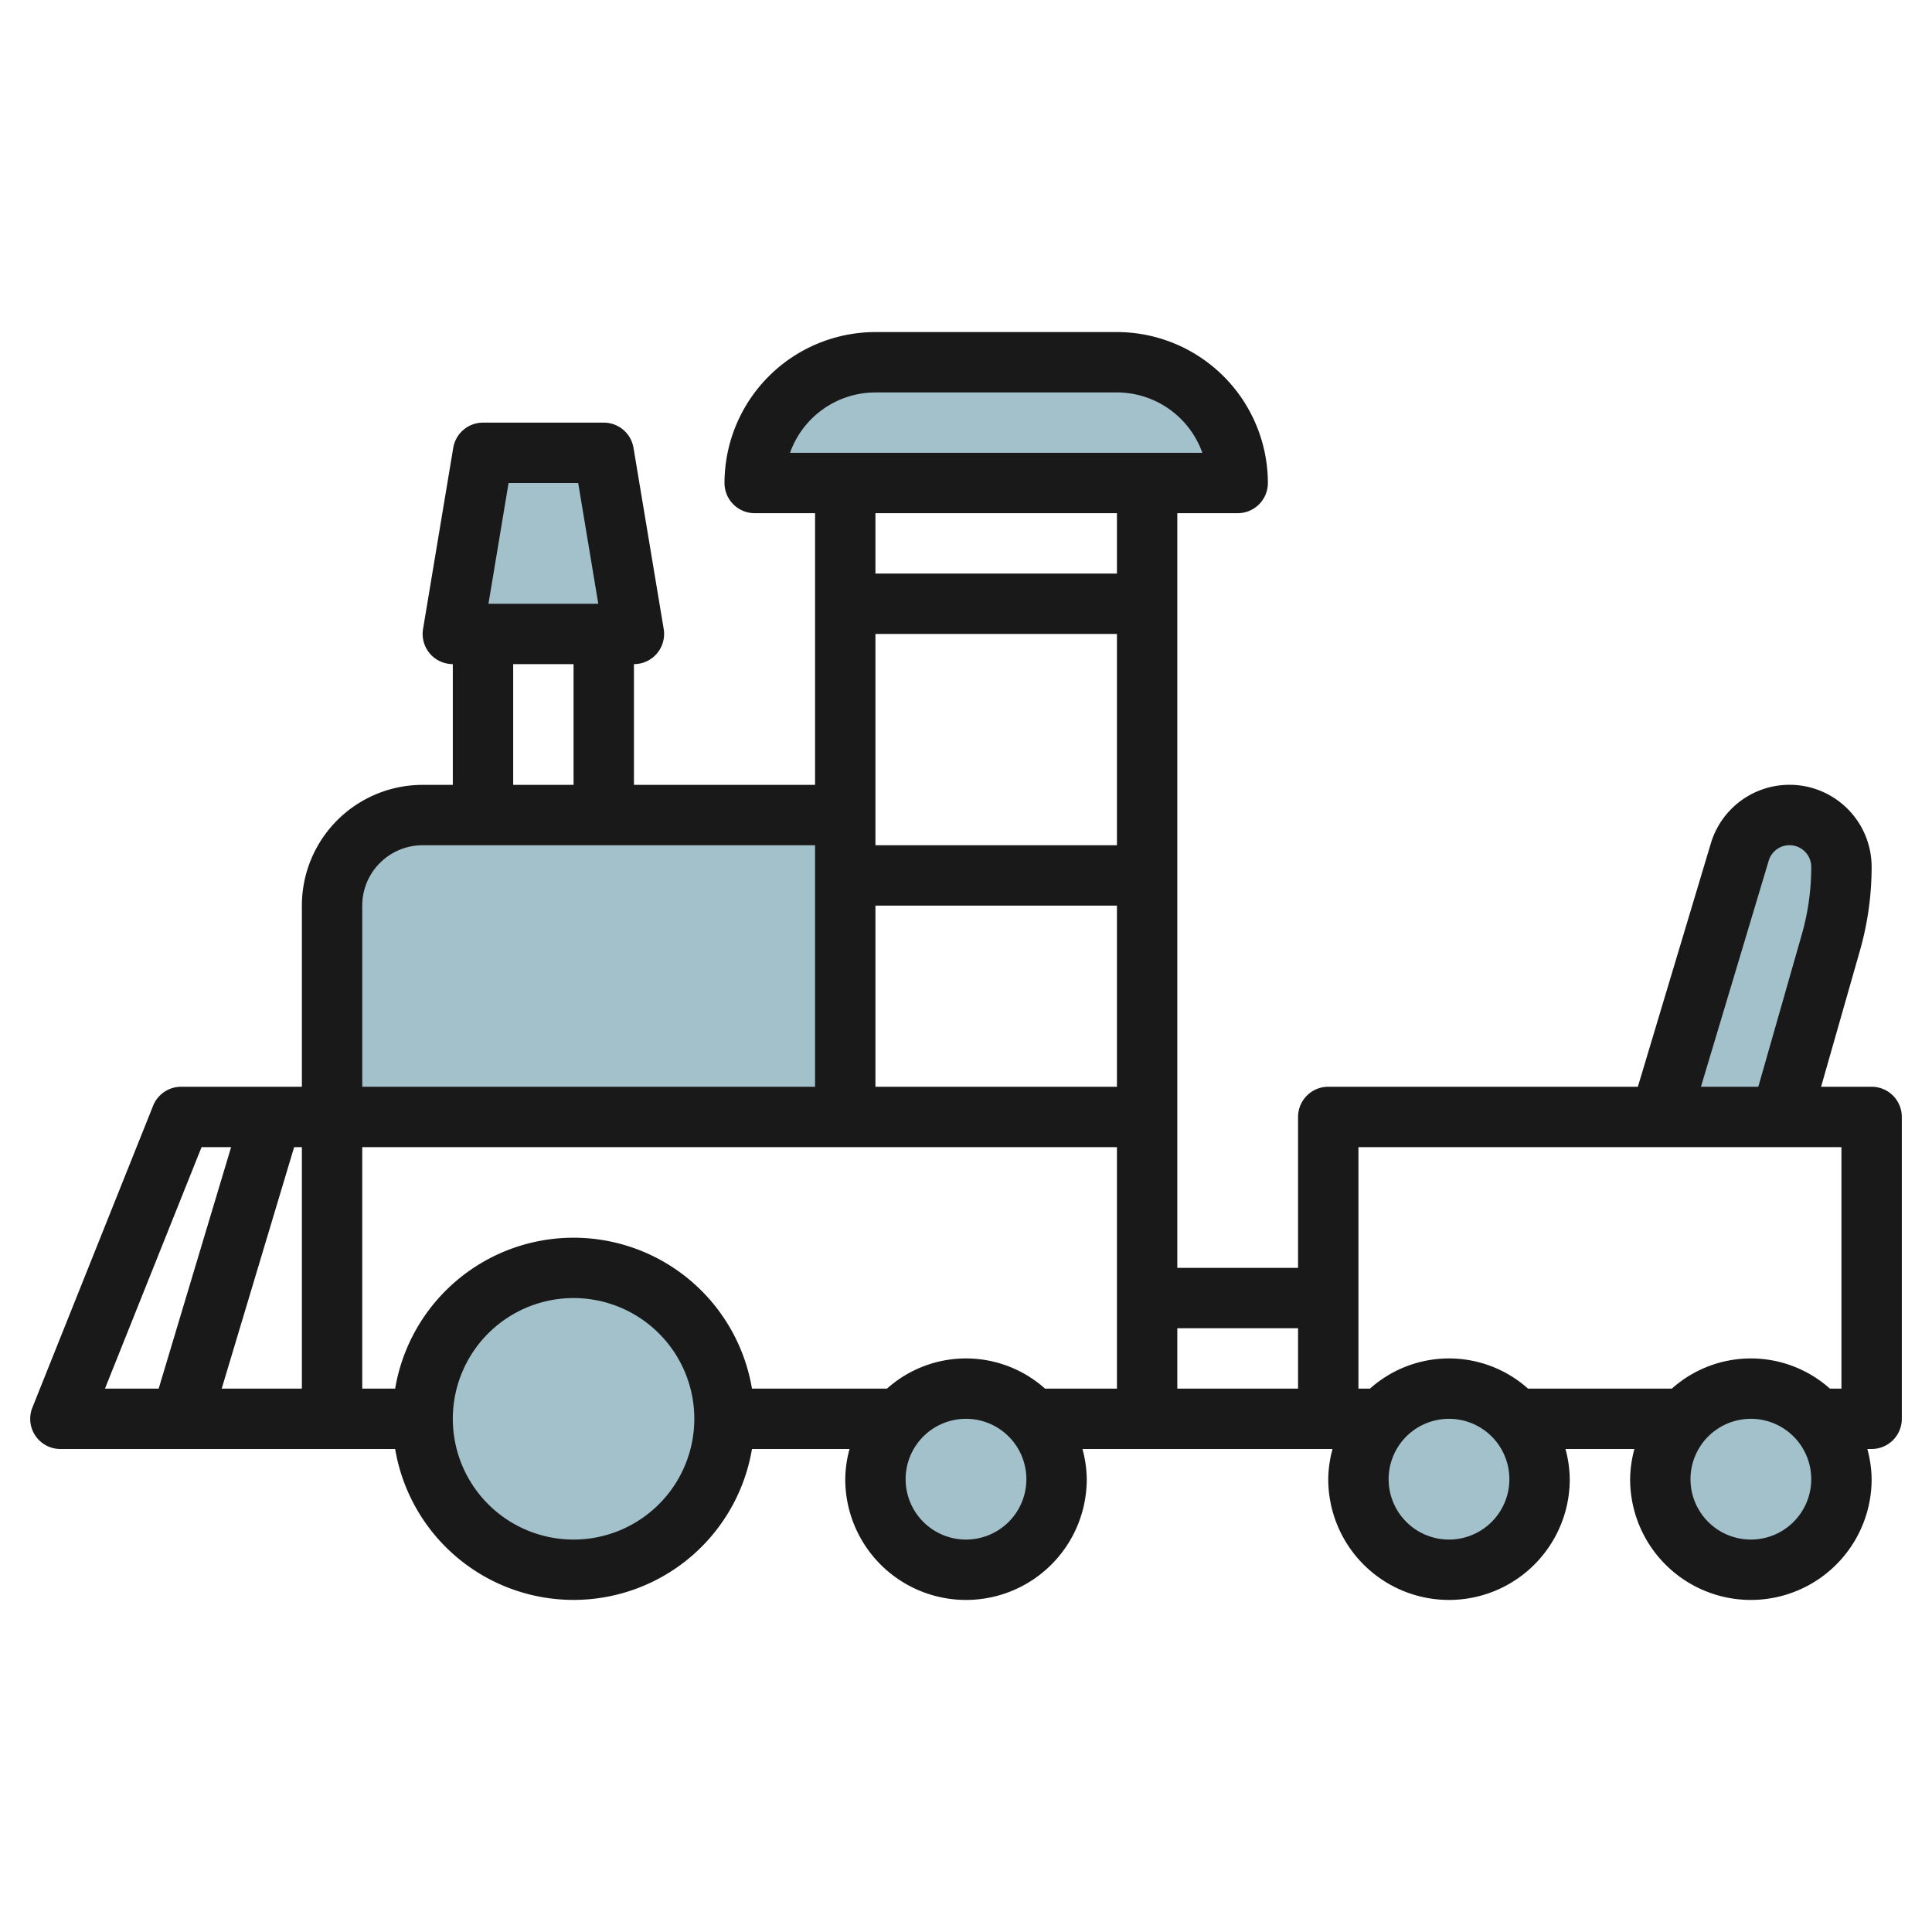<svg id="Layer_3" height="512" viewBox="0 0 64 64" width="512" xmlns="http://www.w3.org/2000/svg" data-name="Layer 3"><g fill="#a3c1ca"><path d="m28 37h-17v-7a3 3 0 0 1 3-3h14z"/><path d="m24 47a5 5 0 1 1 -5-5 5 5 0 0 1 5 5"/><circle cx="32" cy="49" r="3"/><circle cx="58" cy="49" r="3"/><circle cx="48" cy="49" r="3"/><path d="m55 37 2.632-8.774a1.721 1.721 0 0 1 1.648-1.226 1.72 1.72 0 0 1 1.72 1.72 9.118 9.118 0 0 1 -.352 2.511l-1.648 5.769"/><path d="m21 21h-6l1-6h4z"/><path d="m29 12h8a4 4 0 0 1 4 4 0 0 0 0 1 0 0h-16a0 0 0 0 1 0 0 4 4 0 0 1 4-4z"/></g><path d="m62 36h-1.674l1.284-4.5a10.12 10.12 0 0 0 .39-2.78 2.72 2.72 0 0 0 -5.326-.782l-2.418 8.062h-10.256a1 1 0 0 0 -1 1v5h-4v-25h2a1 1 0 0 0 1-1 5.006 5.006 0 0 0 -5-5h-8a5.006 5.006 0 0 0 -5 5 1 1 0 0 0 1 1h2v9h-6v-4a1 1 0 0 0 .986-1.164l-1-6a1 1 0 0 0 -.986-.836h-4a1 1 0 0 0 -.986.836l-1 6a1 1 0 0 0 .986 1.164v4h-1a4 4 0 0 0 -4 4v6h-4a1 1 0 0 0 -.928.629l-4 10a1 1 0 0 0 .928 1.371h11.09a5.993 5.993 0 0 0 11.82 0h3.232a3.939 3.939 0 0 0 -.142 1 4 4 0 0 0 8 0 3.939 3.939 0 0 0 -.142-1h8.284a3.939 3.939 0 0 0 -.142 1 4 4 0 0 0 8 0 3.939 3.939 0 0 0 -.142-1h2.284a3.939 3.939 0 0 0 -.142 1 4 4 0 0 0 8 0 3.939 3.939 0 0 0 -.142-1h.142a1 1 0 0 0 1-1v-10a1 1 0 0 0 -1-1zm-19 8v2h-4v-2zm-14-23h8v7h-8zm0 9h8v6h-8zm0-17h8a3.006 3.006 0 0 1 2.829 2h-13.658a3.006 3.006 0 0 1 2.829-2zm8 4v2h-8v-2zm-20.153-1h2.306l.666 4h-3.638zm.153 6h2v4h-2zm-5 8a2 2 0 0 1 2-2h13v8h-15zm-2 8v8h-2.656l2.4-8zm-3.323 0h.979l-2.4 8h-1.779zm12.323 13a4 4 0 1 1 4-4 4 4 0 0 1 -4 4zm13 0a2 2 0 1 1 2-2 2 2 0 0 1 -2 2zm2.618-5a3.927 3.927 0 0 0 -5.236 0h-4.472a5.993 5.993 0 0 0 -11.82 0h-1.09v-8h25v8zm23.972-17.487a.72.72 0 0 1 1.41.207 8.125 8.125 0 0 1 -.313 2.236l-1.441 5.044h-1.9zm-13.59 9.487h16v8h-.382a3.927 3.927 0 0 0 -5.236 0h-4.764a3.927 3.927 0 0 0 -5.236 0h-.382zm3 13a2 2 0 1 1 2-2 2 2 0 0 1 -2 2zm10 0a2 2 0 1 1 2-2 2 2 0 0 1 -2 2z" fill="#191919"/></svg>